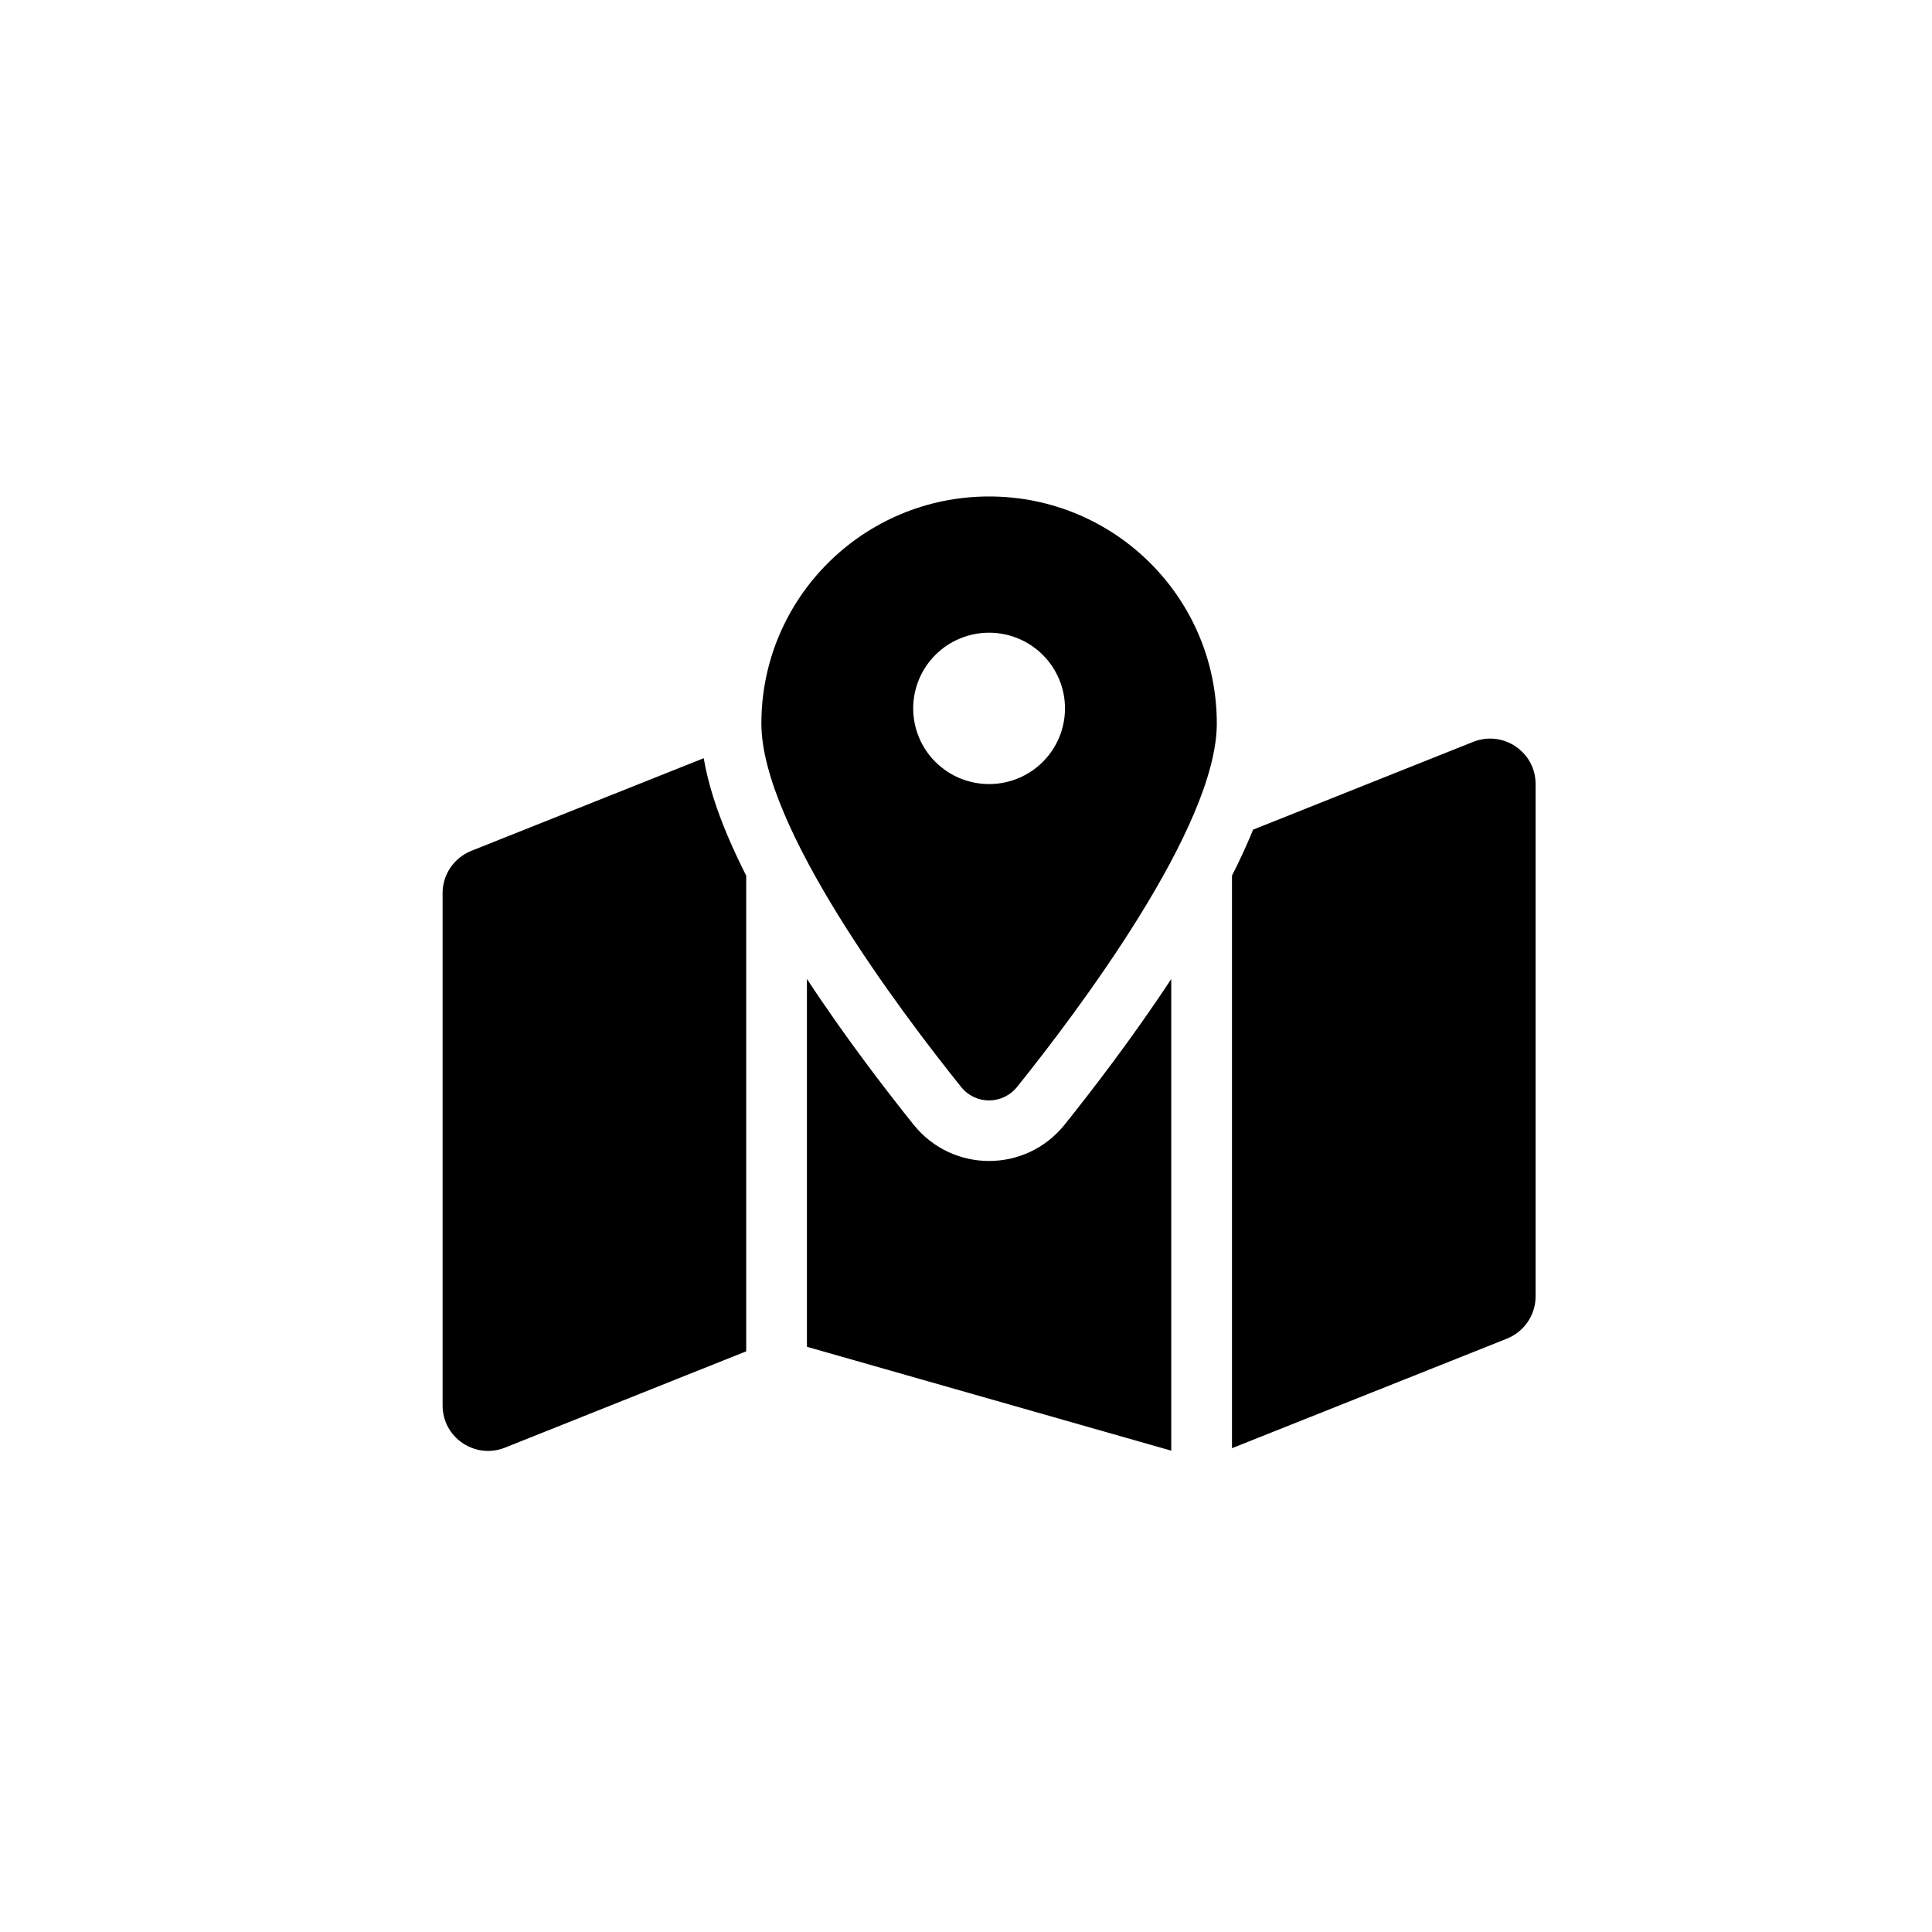 <svg width="502" height="502" viewBox="0 0 502 502" fill="none" xmlns="http://www.w3.org/2000/svg">
<g clip-path="url(#clip0_7_2)">
<circle cx="251" cy="251" r="251" fill="white"/>
<g filter="url(#filter0_d_7_2)">
<path d="M310.167 181.996C310.167 208.84 274.124 256.676 258.297 276.39C254.501 281.11 247.45 281.11 243.703 276.39C227.876 256.676 191.833 208.84 191.833 181.996C191.833 149.401 218.31 123 251 123C283.69 123 310.167 149.401 310.167 181.996ZM314.111 221.524C315.837 218.132 317.415 214.739 318.844 211.396C319.091 210.806 319.338 210.167 319.584 209.577L376.778 186.765C384.569 183.668 393 189.371 393 197.729V330.864C393 335.682 390.042 340.008 385.555 341.827L314.111 370.293V221.524ZM176.844 190.993C178.028 197.925 180.394 204.907 183.156 211.396C184.585 214.739 186.163 218.132 187.889 221.524V345.121L125.222 370.145C117.431 373.243 109 367.54 109 359.182V226.047C109 221.229 111.958 216.902 116.445 215.083L176.894 190.993H176.844ZM270.624 286.223C277.477 277.669 288.226 263.755 298.333 248.367V370.932L203.667 343.941V248.367C213.774 263.755 224.523 277.669 231.376 286.223C241.484 298.809 260.516 298.809 270.624 286.223ZM251 197.729C256.231 197.729 261.247 195.657 264.946 191.969C268.644 188.281 270.722 183.279 270.722 178.063C270.722 172.848 268.644 167.846 264.946 164.158C261.247 160.47 256.231 158.398 251 158.398C245.769 158.398 240.753 160.47 237.054 164.158C233.356 167.846 231.278 172.848 231.278 178.063C231.278 183.279 233.356 188.281 237.054 191.969C240.753 195.657 245.769 197.729 251 197.729Z" fill="black"/>
</g>
</g>
<defs>
<filter id="filter0_d_7_2" x="109" y="123" width="296" height="260" filterUnits="userSpaceOnUse" color-interpolation-filters="sRGB">
<feFlood flood-opacity="0" result="BackgroundImageFix"/>
<feColorMatrix in="SourceAlpha" type="matrix" values="0 0 0 0 0 0 0 0 0 0 0 0 0 0 0 0 0 0 127 0" result="hardAlpha"/>
<feOffset dx="6" dy="6"/>
<feGaussianBlur stdDeviation="3"/>
<feComposite in2="hardAlpha" operator="out"/>
<feColorMatrix type="matrix" values="0 0 0 0 0 0 0 0 0 0 0 0 0 0 0 0 0 0 0.25 0"/>
<feBlend mode="normal" in2="BackgroundImageFix" result="effect1_dropShadow_7_2"/>
<feBlend mode="normal" in="SourceGraphic" in2="effect1_dropShadow_7_2" result="shape"/>
</filter>
<clipPath id="clip0_7_2">
<rect width="502" height="502" fill="white"/>
</clipPath>
</defs>
</svg>
